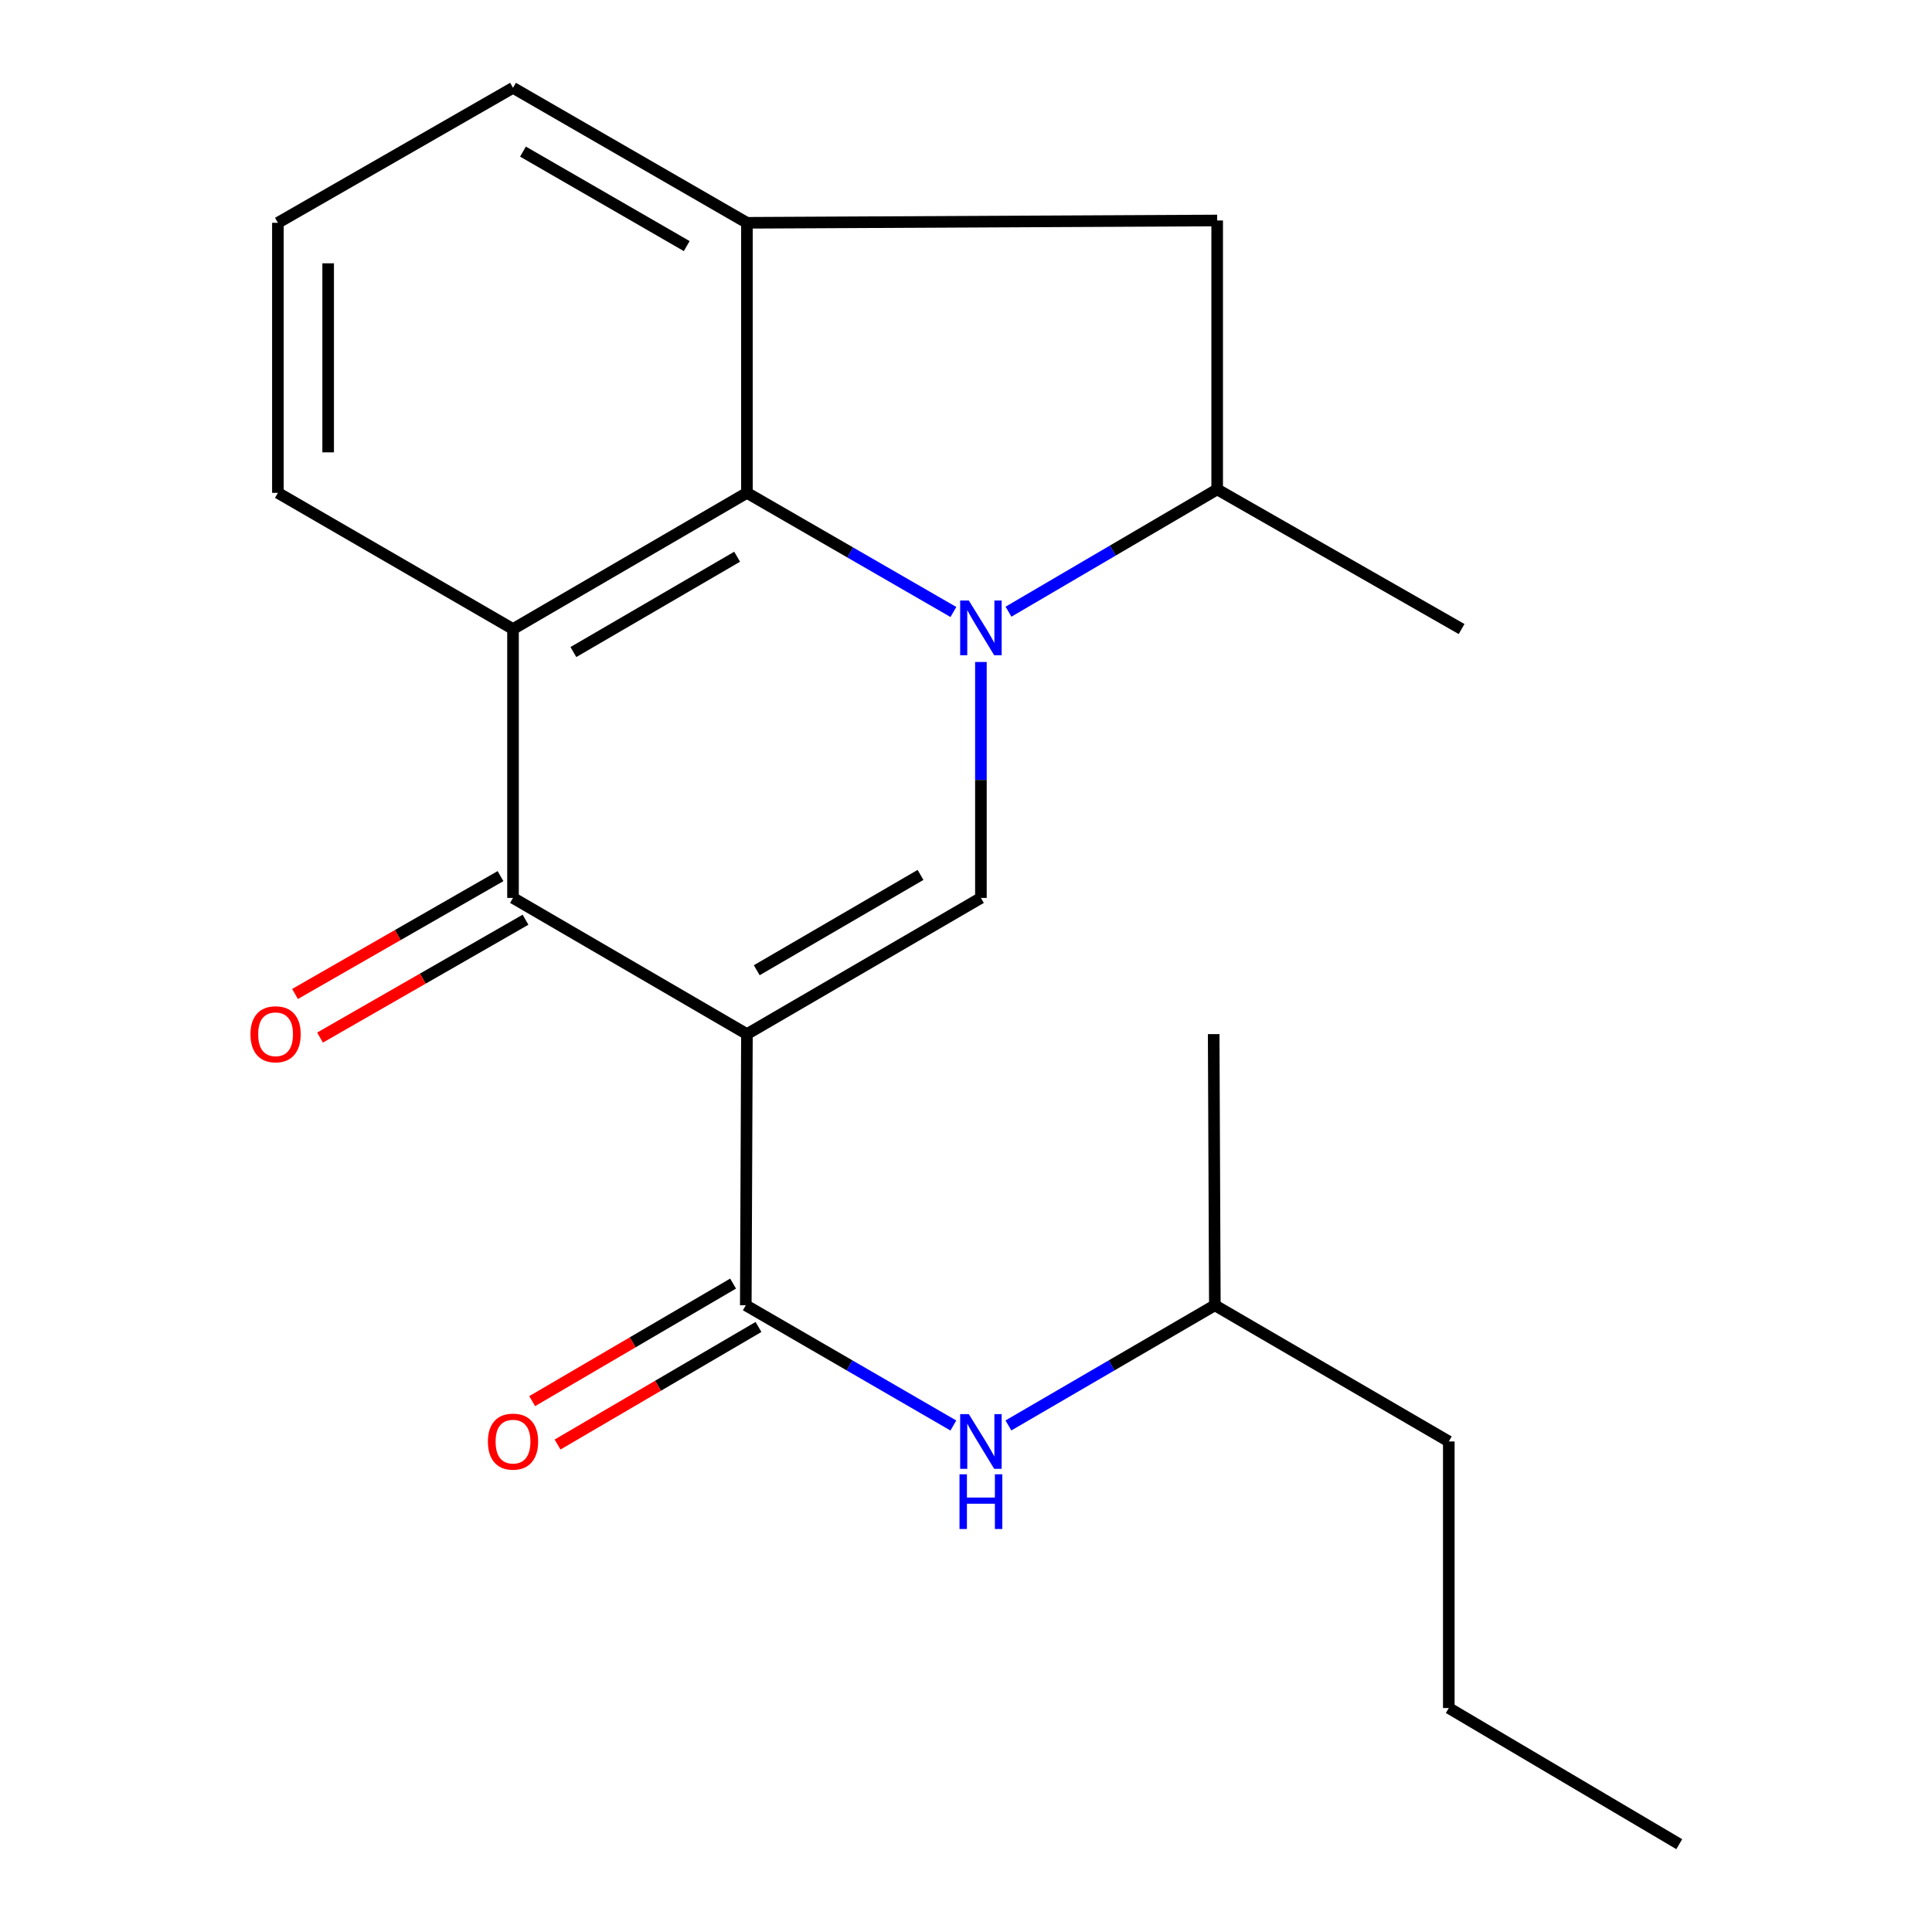 <?xml version='1.0' encoding='iso-8859-1'?>
<svg version='1.1' baseProfile='full'
              xmlns='http://www.w3.org/2000/svg'
                      xmlns:rdkit='http://www.rdkit.org/xml'
                      xmlns:xlink='http://www.w3.org/1999/xlink'
                  xml:space='preserve'
width='1000px' height='1000px' viewBox='0 0 1000 1000'>
<!-- END OF HEADER -->
<rect style='opacity:1.0;fill:#FFFFFF;stroke:none' width='1000' height='1000' x='0' y='0'> </rect>
<path class='bond-1' d='M 386.611,535.252 L 507.716,464.763' style='fill:none;fill-rule:evenodd;stroke:#000000;stroke-width:6px;stroke-linecap:butt;stroke-linejoin:miter;stroke-opacity:1' />
<path class='bond-1' d='M 391.689,502.194 L 476.463,452.851' style='fill:none;fill-rule:evenodd;stroke:#000000;stroke-width:6px;stroke-linecap:butt;stroke-linejoin:miter;stroke-opacity:1' />
<path class='bond-3' d='M 386.611,535.252 L 265.534,464.763' style='fill:none;fill-rule:evenodd;stroke:#000000;stroke-width:6px;stroke-linecap:butt;stroke-linejoin:miter;stroke-opacity:1' />
<path class='bond-5' d='M 386.611,535.252 L 386.018,675.609' style='fill:none;fill-rule:evenodd;stroke:#000000;stroke-width:6px;stroke-linecap:butt;stroke-linejoin:miter;stroke-opacity:1' />
<path class='bond-0' d='M 507.716,342.638 L 507.716,403.7' style='fill:none;fill-rule:evenodd;stroke:#0000FF;stroke-width:6px;stroke-linecap:butt;stroke-linejoin:miter;stroke-opacity:1' />
<path class='bond-0' d='M 507.716,403.7 L 507.716,464.763' style='fill:none;fill-rule:evenodd;stroke:#000000;stroke-width:6px;stroke-linecap:butt;stroke-linejoin:miter;stroke-opacity:1' />
<path class='bond-7' d='M 521.999,316.612 L 576.003,284.961' style='fill:none;fill-rule:evenodd;stroke:#0000FF;stroke-width:6px;stroke-linecap:butt;stroke-linejoin:miter;stroke-opacity:1' />
<path class='bond-7' d='M 576.003,284.961 L 630.006,253.309' style='fill:none;fill-rule:evenodd;stroke:#000000;stroke-width:6px;stroke-linecap:butt;stroke-linejoin:miter;stroke-opacity:1' />
<path class='bond-21' d='M 493.48,316.769 L 440.045,285.935' style='fill:none;fill-rule:evenodd;stroke:#0000FF;stroke-width:6px;stroke-linecap:butt;stroke-linejoin:miter;stroke-opacity:1' />
<path class='bond-21' d='M 440.045,285.935 L 386.611,255.101' style='fill:none;fill-rule:evenodd;stroke:#000000;stroke-width:6px;stroke-linecap:butt;stroke-linejoin:miter;stroke-opacity:1' />
<path class='bond-2' d='M 386.611,255.101 L 265.534,325.591' style='fill:none;fill-rule:evenodd;stroke:#000000;stroke-width:6px;stroke-linecap:butt;stroke-linejoin:miter;stroke-opacity:1' />
<path class='bond-2' d='M 381.539,288.158 L 296.785,337.501' style='fill:none;fill-rule:evenodd;stroke:#000000;stroke-width:6px;stroke-linecap:butt;stroke-linejoin:miter;stroke-opacity:1' />
<path class='bond-6' d='M 386.611,255.101 L 386.611,115.322' style='fill:none;fill-rule:evenodd;stroke:#000000;stroke-width:6px;stroke-linecap:butt;stroke-linejoin:miter;stroke-opacity:1' />
<path class='bond-4' d='M 265.534,464.763 L 265.534,325.591' style='fill:none;fill-rule:evenodd;stroke:#000000;stroke-width:6px;stroke-linecap:butt;stroke-linejoin:miter;stroke-opacity:1' />
<path class='bond-10' d='M 259.062,453.479 L 205.885,483.98' style='fill:none;fill-rule:evenodd;stroke:#000000;stroke-width:6px;stroke-linecap:butt;stroke-linejoin:miter;stroke-opacity:1' />
<path class='bond-10' d='M 205.885,483.98 L 152.707,514.48' style='fill:none;fill-rule:evenodd;stroke:#FF0000;stroke-width:6px;stroke-linecap:butt;stroke-linejoin:miter;stroke-opacity:1' />
<path class='bond-10' d='M 272.006,476.046 L 218.829,506.547' style='fill:none;fill-rule:evenodd;stroke:#000000;stroke-width:6px;stroke-linecap:butt;stroke-linejoin:miter;stroke-opacity:1' />
<path class='bond-10' d='M 218.829,506.547 L 165.651,537.048' style='fill:none;fill-rule:evenodd;stroke:#FF0000;stroke-width:6px;stroke-linecap:butt;stroke-linejoin:miter;stroke-opacity:1' />
<path class='bond-12' d='M 265.534,325.591 L 143.837,255.101' style='fill:none;fill-rule:evenodd;stroke:#000000;stroke-width:6px;stroke-linecap:butt;stroke-linejoin:miter;stroke-opacity:1' />
<path class='bond-9' d='M 386.018,675.609 L 439.739,706.725' style='fill:none;fill-rule:evenodd;stroke:#000000;stroke-width:6px;stroke-linecap:butt;stroke-linejoin:miter;stroke-opacity:1' />
<path class='bond-9' d='M 439.739,706.725 L 493.46,737.841' style='fill:none;fill-rule:evenodd;stroke:#0000FF;stroke-width:6px;stroke-linecap:butt;stroke-linejoin:miter;stroke-opacity:1' />
<path class='bond-11' d='M 379.449,664.381 L 327.452,694.802' style='fill:none;fill-rule:evenodd;stroke:#000000;stroke-width:6px;stroke-linecap:butt;stroke-linejoin:miter;stroke-opacity:1' />
<path class='bond-11' d='M 327.452,694.802 L 275.455,725.223' style='fill:none;fill-rule:evenodd;stroke:#FF0000;stroke-width:6px;stroke-linecap:butt;stroke-linejoin:miter;stroke-opacity:1' />
<path class='bond-11' d='M 392.587,686.837 L 340.59,717.258' style='fill:none;fill-rule:evenodd;stroke:#000000;stroke-width:6px;stroke-linecap:butt;stroke-linejoin:miter;stroke-opacity:1' />
<path class='bond-11' d='M 340.59,717.258 L 288.593,747.679' style='fill:none;fill-rule:evenodd;stroke:#FF0000;stroke-width:6px;stroke-linecap:butt;stroke-linejoin:miter;stroke-opacity:1' />
<path class='bond-22' d='M 386.611,115.322 L 630.006,114.123' style='fill:none;fill-rule:evenodd;stroke:#000000;stroke-width:6px;stroke-linecap:butt;stroke-linejoin:miter;stroke-opacity:1' />
<path class='bond-23' d='M 386.611,115.322 L 265.534,45.455' style='fill:none;fill-rule:evenodd;stroke:#000000;stroke-width:6px;stroke-linecap:butt;stroke-linejoin:miter;stroke-opacity:1' />
<path class='bond-23' d='M 355.446,127.376 L 270.693,78.468' style='fill:none;fill-rule:evenodd;stroke:#000000;stroke-width:6px;stroke-linecap:butt;stroke-linejoin:miter;stroke-opacity:1' />
<path class='bond-8' d='M 630.006,253.309 L 630.006,114.123' style='fill:none;fill-rule:evenodd;stroke:#000000;stroke-width:6px;stroke-linecap:butt;stroke-linejoin:miter;stroke-opacity:1' />
<path class='bond-15' d='M 630.006,253.309 L 756.517,325.591' style='fill:none;fill-rule:evenodd;stroke:#000000;stroke-width:6px;stroke-linecap:butt;stroke-linejoin:miter;stroke-opacity:1' />
<path class='bond-14' d='M 521.959,737.807 L 575.383,706.708' style='fill:none;fill-rule:evenodd;stroke:#0000FF;stroke-width:6px;stroke-linecap:butt;stroke-linejoin:miter;stroke-opacity:1' />
<path class='bond-14' d='M 575.383,706.708 L 628.806,675.609' style='fill:none;fill-rule:evenodd;stroke:#000000;stroke-width:6px;stroke-linecap:butt;stroke-linejoin:miter;stroke-opacity:1' />
<path class='bond-16' d='M 143.837,255.101 L 143.837,115.322' style='fill:none;fill-rule:evenodd;stroke:#000000;stroke-width:6px;stroke-linecap:butt;stroke-linejoin:miter;stroke-opacity:1' />
<path class='bond-16' d='M 169.853,234.134 L 169.853,136.289' style='fill:none;fill-rule:evenodd;stroke:#000000;stroke-width:6px;stroke-linecap:butt;stroke-linejoin:miter;stroke-opacity:1' />
<path class='bond-13' d='M 265.534,45.455 L 143.837,115.322' style='fill:none;fill-rule:evenodd;stroke:#000000;stroke-width:6px;stroke-linecap:butt;stroke-linejoin:miter;stroke-opacity:1' />
<path class='bond-17' d='M 628.806,675.609 L 749.897,746.098' style='fill:none;fill-rule:evenodd;stroke:#000000;stroke-width:6px;stroke-linecap:butt;stroke-linejoin:miter;stroke-opacity:1' />
<path class='bond-18' d='M 628.806,675.609 L 628.199,535.252' style='fill:none;fill-rule:evenodd;stroke:#000000;stroke-width:6px;stroke-linecap:butt;stroke-linejoin:miter;stroke-opacity:1' />
<path class='bond-19' d='M 749.897,746.098 L 749.897,884.071' style='fill:none;fill-rule:evenodd;stroke:#000000;stroke-width:6px;stroke-linecap:butt;stroke-linejoin:miter;stroke-opacity:1' />
<path class='bond-20' d='M 749.897,884.071 L 869.181,954.545' style='fill:none;fill-rule:evenodd;stroke:#000000;stroke-width:6px;stroke-linecap:butt;stroke-linejoin:miter;stroke-opacity:1' />
<path  class='atom-1' d='M 501.456 310.824
L 510.736 325.824
Q 511.656 327.304, 513.136 329.984
Q 514.616 332.664, 514.696 332.824
L 514.696 310.824
L 518.456 310.824
L 518.456 339.144
L 514.576 339.144
L 504.616 322.744
Q 503.456 320.824, 502.216 318.624
Q 501.016 316.424, 500.656 315.744
L 500.656 339.144
L 496.976 339.144
L 496.976 310.824
L 501.456 310.824
' fill='#0000FF'/>
<path  class='atom-10' d='M 501.456 731.938
L 510.736 746.938
Q 511.656 748.418, 513.136 751.098
Q 514.616 753.778, 514.696 753.938
L 514.696 731.938
L 518.456 731.938
L 518.456 760.258
L 514.576 760.258
L 504.616 743.858
Q 503.456 741.938, 502.216 739.738
Q 501.016 737.538, 500.656 736.858
L 500.656 760.258
L 496.976 760.258
L 496.976 731.938
L 501.456 731.938
' fill='#0000FF'/>
<path  class='atom-10' d='M 496.636 763.09
L 500.476 763.09
L 500.476 775.13
L 514.956 775.13
L 514.956 763.09
L 518.796 763.09
L 518.796 791.41
L 514.956 791.41
L 514.956 778.33
L 500.476 778.33
L 500.476 791.41
L 496.636 791.41
L 496.636 763.09
' fill='#0000FF'/>
<path  class='atom-11' d='M 129.637 535.332
Q 129.637 528.532, 132.997 524.732
Q 136.357 520.932, 142.637 520.932
Q 148.917 520.932, 152.277 524.732
Q 155.637 528.532, 155.637 535.332
Q 155.637 542.212, 152.237 546.132
Q 148.837 550.012, 142.637 550.012
Q 136.397 550.012, 132.997 546.132
Q 129.637 542.252, 129.637 535.332
M 142.637 546.812
Q 146.957 546.812, 149.277 543.932
Q 151.637 541.012, 151.637 535.332
Q 151.637 529.772, 149.277 526.972
Q 146.957 524.132, 142.637 524.132
Q 138.317 524.132, 135.957 526.932
Q 133.637 529.732, 133.637 535.332
Q 133.637 541.052, 135.957 543.932
Q 138.317 546.812, 142.637 546.812
' fill='#FF0000'/>
<path  class='atom-12' d='M 252.534 746.178
Q 252.534 739.378, 255.894 735.578
Q 259.254 731.778, 265.534 731.778
Q 271.814 731.778, 275.174 735.578
Q 278.534 739.378, 278.534 746.178
Q 278.534 753.058, 275.134 756.978
Q 271.734 760.858, 265.534 760.858
Q 259.294 760.858, 255.894 756.978
Q 252.534 753.098, 252.534 746.178
M 265.534 757.658
Q 269.854 757.658, 272.174 754.778
Q 274.534 751.858, 274.534 746.178
Q 274.534 740.618, 272.174 737.818
Q 269.854 734.978, 265.534 734.978
Q 261.214 734.978, 258.854 737.778
Q 256.534 740.578, 256.534 746.178
Q 256.534 751.898, 258.854 754.778
Q 261.214 757.658, 265.534 757.658
' fill='#FF0000'/>
</svg>
